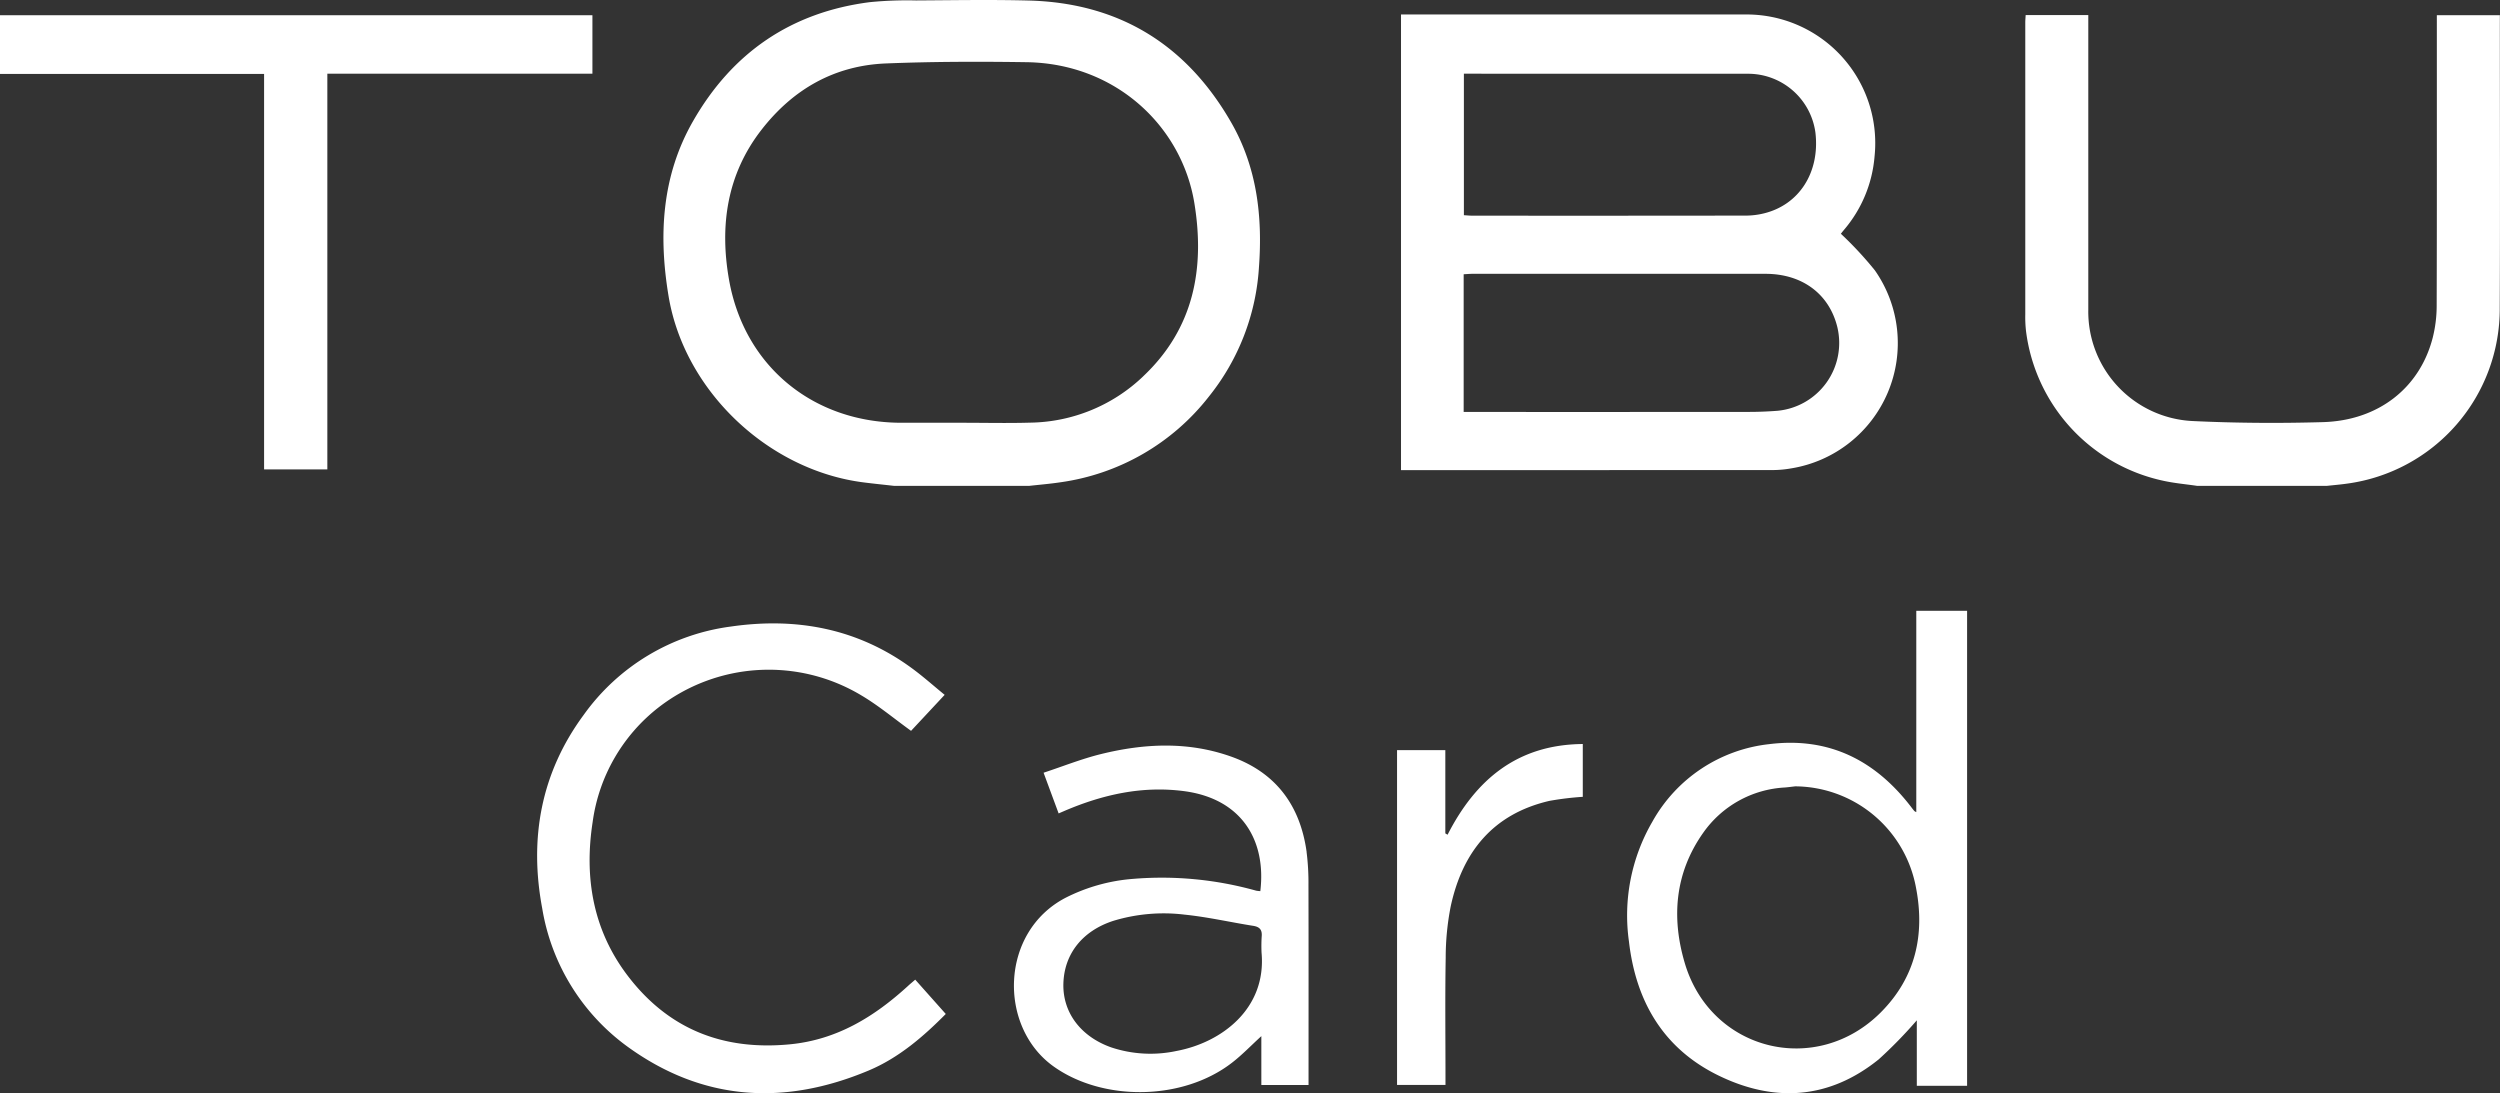 <svg xmlns="http://www.w3.org/2000/svg" width="400.271" height="175.033" viewBox="0 0 400.271 175.033"><rect x="0" y="0" width="400.271" height="175.033" fill="#333333" stroke="none"/><g transform="translate(-971.54 -486.984)"><g transform="translate(606.51 584.708)"><path d="M2277.866,0V32.234a1.866,1.866,0,0,1-.3-.162c-.121-.141-.239-.285-.351-.433-5.75-7.614-13.229-11.491-22.885-10.29a24.458,24.458,0,0,0-18.745,12.463,29.848,29.848,0,0,0-3.724,19.138c1.108,9.607,5.517,17.146,14.325,21.449,8.951,4.372,17.722,3.828,25.663-2.578a71.691,71.691,0,0,0,6.1-6.253v10.48H2286V0Zm-5.631,64.246c-10.341,10.429-27.228,6.274-31.423-7.8-2.181-7.318-1.595-14.456,2.906-20.856a17.091,17.091,0,0,1,13.118-7.3c.6-.051,1.2-.133,1.641-.183a19.8,19.8,0,0,1,19.353,16.278c1.435,7.476-.082,14.3-5.595,19.859" transform="translate(-1606.022 0.069)" fill="#fff"/><path d="M1668.506,65.226c-5.411,4.948-11.395,8.638-18.939,9.363-10.71,1.03-19.484-2.442-26-11.038-5.53-7.294-6.939-15.7-5.568-24.566a28.021,28.021,0,0,1,10.58-18.36,28.8,28.8,0,0,1,32.445-1.9c2.749,1.626,5.226,3.709,7.953,5.673l5.379-5.763c-1.812-1.479-3.448-2.941-5.209-4.234-8.708-6.4-18.523-8.221-29.034-6.7a34.453,34.453,0,0,0-23.562,14.16c-6.847,9.292-8.725,19.772-6.63,30.953a34.234,34.234,0,0,0,13.622,22.121c12.057,8.758,25.124,9.535,38.661,3.84,4.855-2.042,8.8-5.48,12.331-9.046l-4.891-5.495c-.575.5-.863.736-1.137.988" transform="translate(-1158.079 -5.108)" fill="#fff"/><path d="M1928.218,93.949c-1.018-7.432-4.911-12.711-12.037-15.262-6.891-2.466-13.937-2.143-20.922-.413-3.081.763-6.057,1.955-9.158,2.978.888,2.4,1.643,4.446,2.41,6.516.366-.159.664-.288.961-.415,6.095-2.6,12.385-4.023,19.056-3.162,9.37,1.209,13.239,7.975,12.275,16.018a4.459,4.459,0,0,1-.679-.076,55.92,55.92,0,0,0-19.776-1.88,28.746,28.746,0,0,0-10.686,3c-10.569,5.466-10.855,20.655-1.98,27.01,7.864,5.631,20.669,5.556,28.595-.587,1.6-1.237,3.007-2.712,4.69-4.249v7.823h7.557v-1.7c0-10.144.015-20.289-.013-30.433a38.983,38.983,0,0,0-.3-5.163m-20.805,31.842a19.893,19.893,0,0,1-10.46-.564c-4.9-1.726-7.8-5.6-7.674-10.211.13-4.806,3.1-8.487,8.053-10.072a27.721,27.721,0,0,1,11.343-.977c3.688.374,7.324,1.215,10.992,1.793,1.109.174,1.469.7,1.358,1.776a24.566,24.566,0,0,0-.018,2.52c.813,8.955-6.377,14.378-13.594,15.735" transform="translate(-1353.985 -55.256)" fill="#fff"/><path d="M2108.181,90.534q-.175-.107-.357-.213V76.992h-7.73v53.6h7.755v-1.587c0-6.266-.077-12.533.035-18.8a42.668,42.668,0,0,1,.8-8.191c1.883-8.741,6.8-14.814,15.815-16.9a48,48,0,0,1,5.333-.646V76.012c-10.44.086-17.122,5.658-21.647,14.522" transform="translate(-1511.385 -54.613)" fill="#fff"/></g><g transform="translate(971.719 486.134)"><path d="M437.353,2.871c-6.024-.164-12.056-.051-18.084-.016a61.411,61.411,0,0,0-7.405.273c-12.612,1.617-22.046,8.091-28.332,19.093-5.017,8.782-5.508,18.314-3.892,28,2.531,15.161,15.939,27.843,31.182,29.794,1.643.21,3.292.375,4.938.562h21.591c1.651-.185,3.309-.319,4.951-.565a36.53,36.53,0,0,0,23.869-13.768,36.612,36.612,0,0,0,7.99-20.675c.6-8.129-.323-15.978-4.416-23.129C462.6,9.956,451.809,3.266,437.353,2.871m18.269,60.171a26.7,26.7,0,0,1-18.074,7.411c-3.641.108-7.288.019-10.931.019h-9.671c-14.079,0-25.166-8.985-27.625-22.871-1.523-8.6-.378-16.869,5.185-24.026,5.049-6.5,11.671-10.3,19.935-10.632,7.506-.3,15.032-.315,22.545-.2,14.309.227,24.82,10.31,26.828,22.533,1.72,10.474-.075,20.113-8.191,27.761" transform="translate(-272.771 -1.934)" fill="#fff"/><path d="M1232.378,11.4h-10.091V13.32c0,14.869.021,29.739-.027,44.608a21.021,21.021,0,0,1-.634,5.113c-2.069,8.04-8.7,13.264-17.594,13.515-6.949.2-13.922.155-20.865-.176a17.55,17.55,0,0,1-16.686-17.828q0-22.8,0-45.59v-1.58h-10.028c-.024.458-.061.825-.061,1.193q0,23.356,0,46.712a20.213,20.213,0,0,0,.115,2.66,28.089,28.089,0,0,0,21.944,23.988c1.795.4,3.643.556,5.465.826h20.75c1.047-.113,2.1-.2,3.14-.345a28.223,28.223,0,0,0,24.551-28.189c.073-15.056.016-30.113.016-45.169Z" transform="translate(-832.307 -8.119)" fill="#fff"/><path d="M870.375,46.154c.15-.193.3-.385.457-.572a20.715,20.715,0,0,0,4.936-11.817A20.593,20.593,0,0,0,854.9,11.05q-26.638-.007-53.273,0h-1.678V84h1.217q29.23,0,58.46-.012a17.343,17.343,0,0,0,2.774-.265,20.316,20.316,0,0,0,13.423-31.7,57.279,57.279,0,0,0-5.447-5.863m-60.36-25.631h1.322q22.076,0,44.153.009a10.873,10.873,0,0,1,10.81,9.436c.737,6.357-2.613,11.588-8.327,12.937a12.232,12.232,0,0,1-2.765.337q-21.936.031-43.872.011c-.411,0-.822-.045-1.321-.075ZM860.225,74.5c-1.485.113-2.977.176-4.464.178q-21.994.019-43.987.008H809.98V52.642c.5-.026.949-.071,1.4-.071q23.464-.005,46.929,0c5.875,0,10.186,3.218,11.493,8.506A10.911,10.911,0,0,1,860.225,74.5M870.3,46.254c0,.014,0,.01,0,0" transform="translate(-575.814 -7.879)" fill="#fff"/><path d="M0,20.872H42.283v63.32H52.41V20.834H94.851V11.475H0Z" transform="translate(-0.179 -8.186)" fill="#fff"/></g></g></svg>
